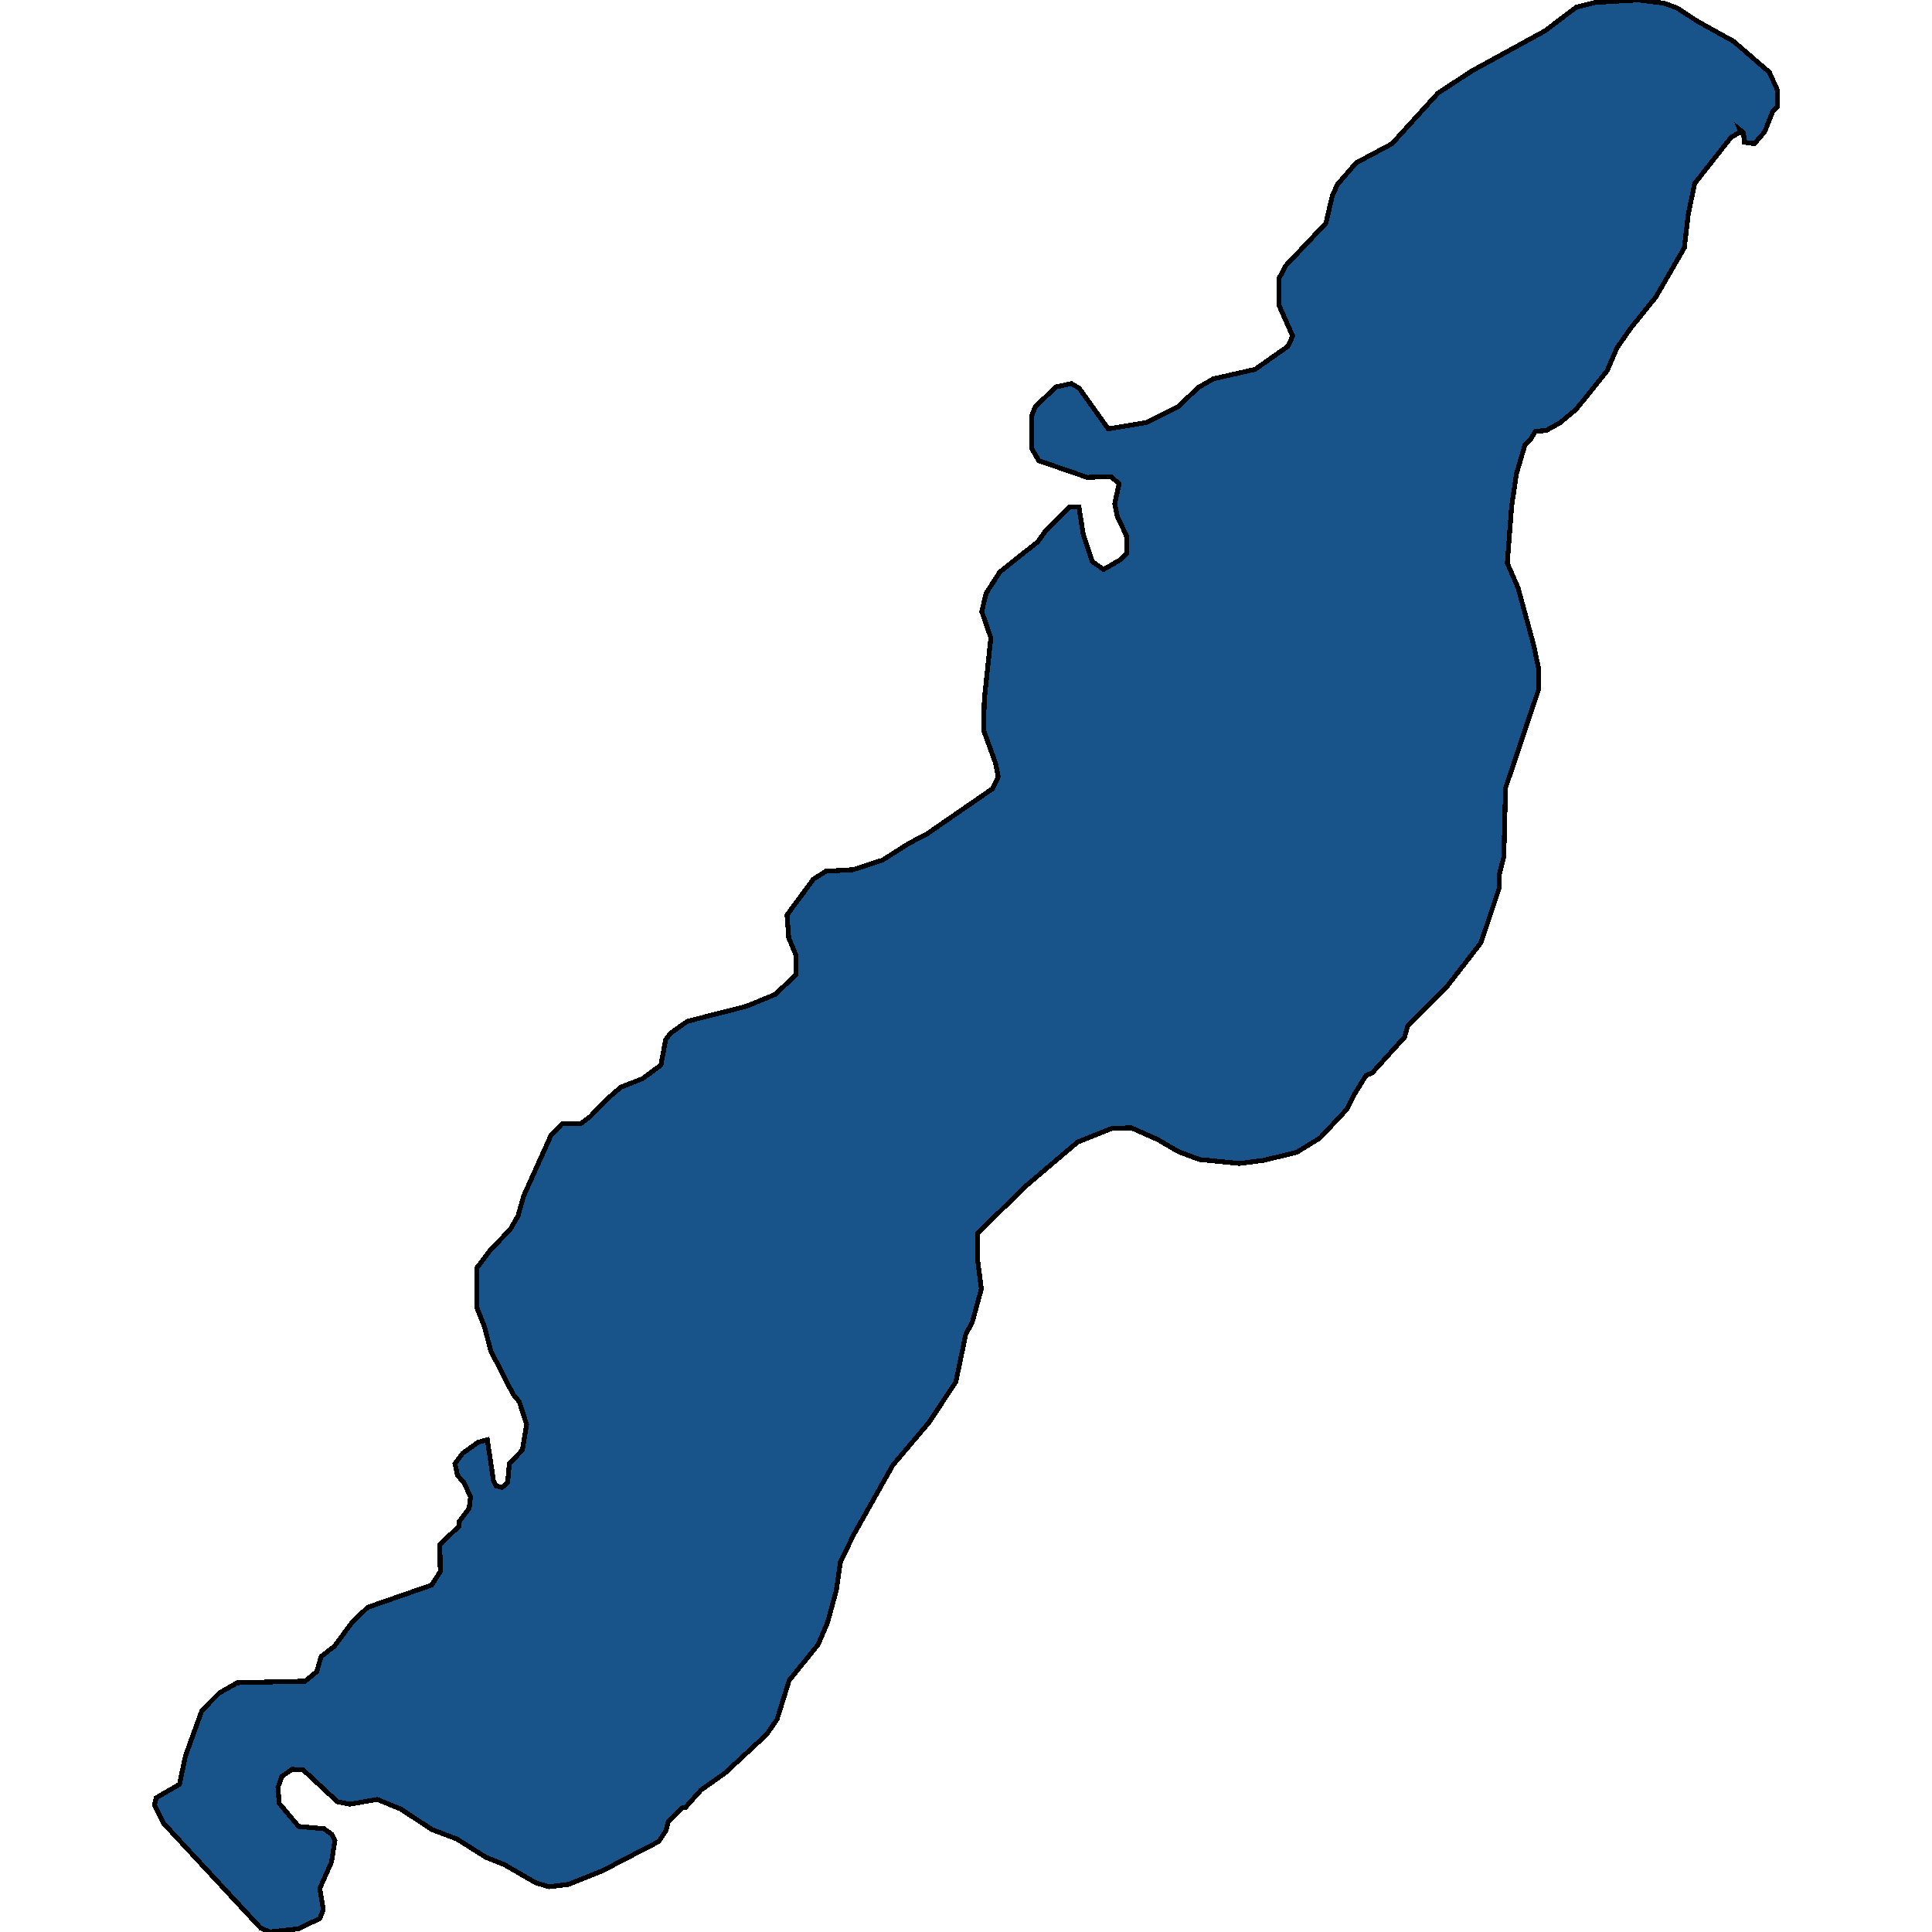 <svg xmlns="http://www.w3.org/2000/svg" width="400" height="400"><path d="m367.942 22.202-.894.822-1.698 4.276-2.146 2.467-2.056-.33-.18-1.973-.804-.658.18.494-1.968 1.15-7.51 9.54-1.34 6.413-.805 6.906-5.9 10.196-5.186 6.413-2.86 4.111-2.057 4.769-6.348 7.893-3.308 2.795-2.95 1.645-2.235.164-1.073 1.809-1.073.987-1.788 6.084-.983 6.741-.894 11.675 2.235 5.097 3.218 11.839 1.073 5.097-.09 4.275-6.794 20.223-.357 14.305-.894 3.452v2.795l-3.845 11.509-6.884 8.878-8.225 8.22-.715 2.466-6.705 7.398-1.252.493-2.324 3.781-1.699 3.288-5.543 5.919-4.827 2.959-6.795 1.644-5.007.657-8.314-.822-4.38-1.644-4.203-2.466-5.543-2.466-4.112.165-6.973 2.795-10.64 9.041-10.102 9.864.09 5.918.715 5.59-1.878 6.903-1.34 2.466-2.057 9.863-5.543 8.384-7.51 8.876-7.957 14.137-2.86 5.753-.894 6.081-1.788 6.575-1.967 4.603-5.99 7.396-2.504 8.054-2.145 3.123-8.672 8.054-4.917 3.451-3.219 3.616-.804.165-2.772 2.794-.447 1.808-1.52 2.3-11.711 6.082-6.974 2.794-4.023.493-2.771-.822-6.527-3.78-3.755-1.48-5.99-3.78-5.185-1.972-6.526-4.273-4.828-1.972-5.722.986-2.503-.493-7.063-6.575-2.324-.164-2.146 1.48-.805 2.3.269 3.287 4.023 4.767 5.274.493 1.61 1.15.625 1.315-.715 4.438-2.414 5.424.716 4.437-.716 1.808-4.47 2.137-5.9.657-1.878-.822-20.115-21.695-1.878-3.78.358-1.48 4.828-2.793 1.251-5.917 3.398-9.369 3.576-3.616 3.755-2.137 14.036-.329 2.414-1.972.894-3.123 2.771-2.137 3.755-5.095 3.129-2.959 13.232-4.602 1.788-2.794-.09-5.59 3.934-3.78.09-.986 2.056-2.794.268-2.302-1.341-2.958-1.341-1.48-.537-2.466 1.61-2.136 3.218-2.302 1.877-.493 1.252 8.383.537 1.151 1.251.329 1.162-.986.358-3.946 2.682-2.794.894-5.26-1.52-4.767-1.251-1.48-4.65-9.04-1.34-5.097-1.52-3.78-.09-8.22 2.861-3.78 4.113-4.275 1.61-2.795 1.161-4.11 5.633-12.494 2.324-2.465h3.844l1.967-1.48 3.487-3.617 2.86-2.466 4.56-1.808 3.755-2.795.984-5.26.983-1.316 3.487-2.466 12.248-3.124 5.99-2.466 4.291-4.11v-3.946l-1.52-3.617-.357-4.768 5.453-7.398 2.593-1.644 5.632-.329 6.08-1.973 5.453-3.453 3.755-1.972 13.59-9.372 1.161-2.466-.536-2.795-2.503-6.906.179-6.412 1.34-12.66-1.877-5.427.894-3.782 2.861-4.44 7.867-6.248 1.52-2.137 5.007-5.098h1.967l.894 5.756 1.877 5.59 2.325 1.644 3.397-1.973 1.43-1.315-.089-3.782-1.877-3.782-.537-2.795.894-4.111-1.699-1.48-4.917.164-10.013-3.453-1.52-2.63.09-6.742.715-1.81 4.291-4.11 3.219-.658 1.61.987 5.99 8.386 7.866-1.316 6.616-3.288 4.113-3.947 3.129-1.809 8.672-1.973 6.794-4.769.984-2.137-2.861-6.414v-5.426l1.341-2.631 8.404-8.88 1.34-5.756 1.074-2.302 3.844-4.44 7.42-3.947 9.566-10.525 7.063-4.605 15.02-8.223 6.526-4.934 4.023-.987L339.155 0l5.364.658 2.682.987 4.291 2.795 7.42 4.112 7.421 6.414 1.699 3.782Z" style="stroke:#000;fill:#18548a;shape-rendering:crispEdges;stroke-width:1px"/></svg>